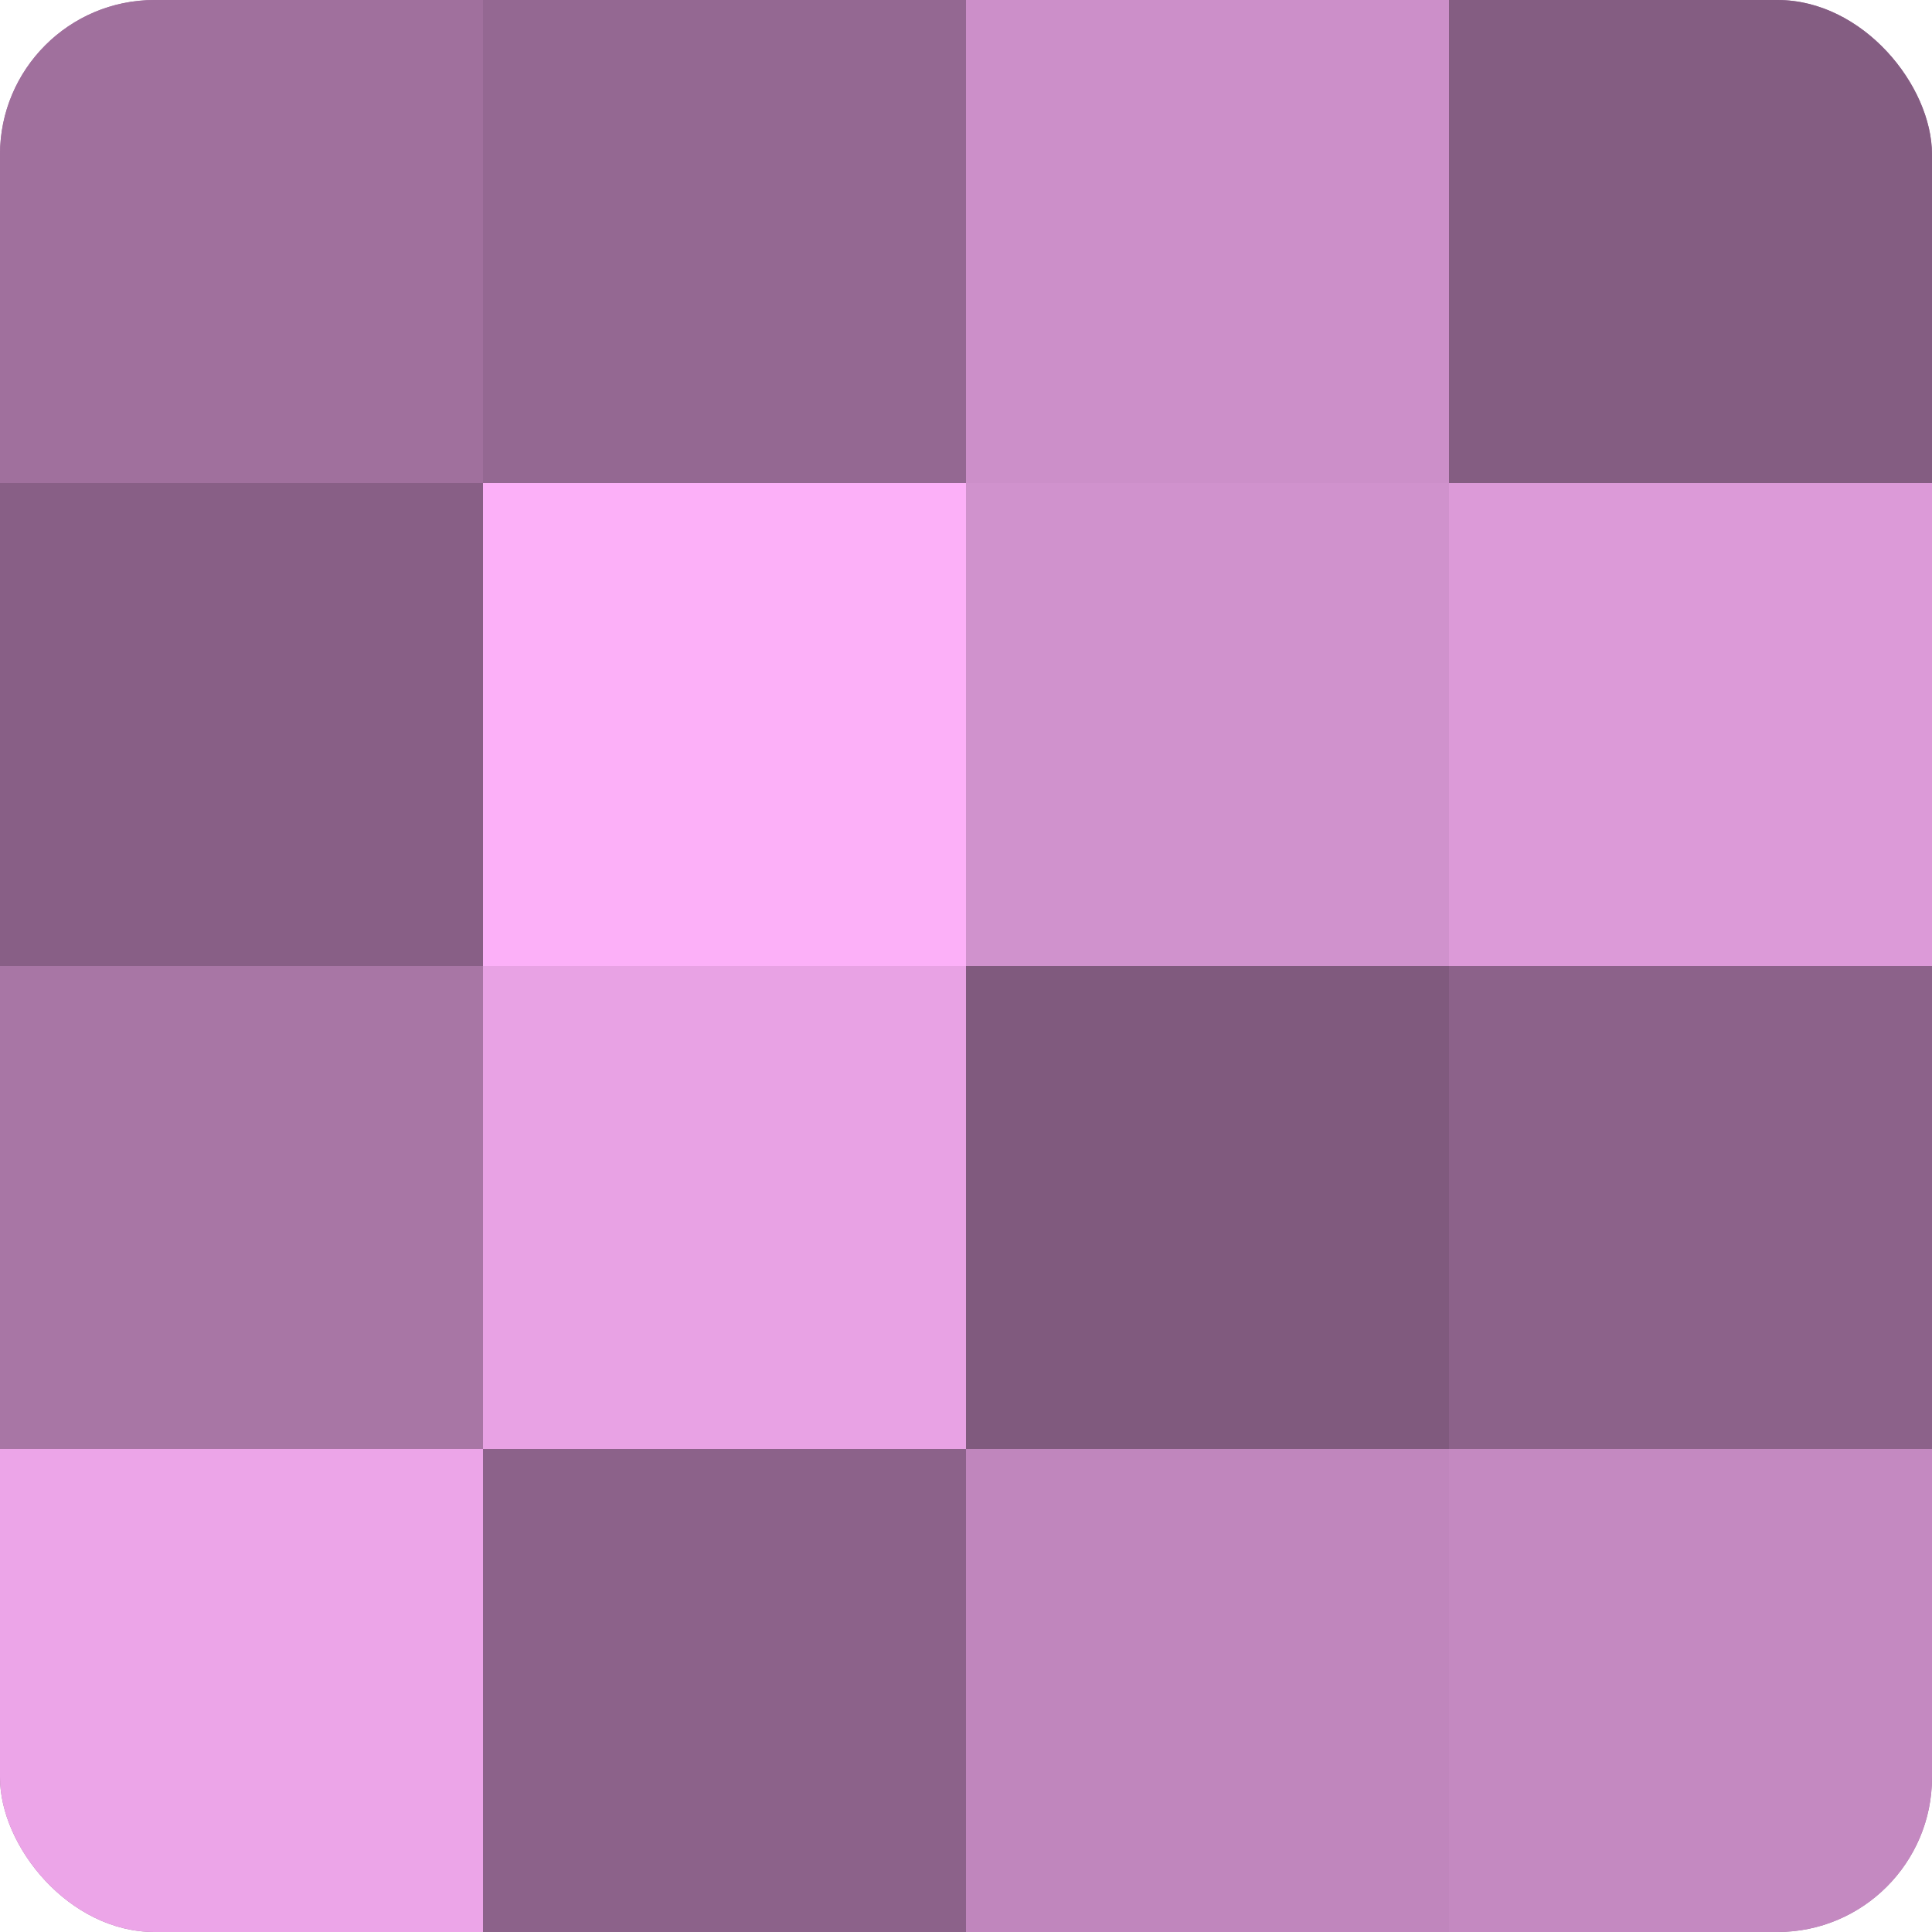 <?xml version="1.0" encoding="UTF-8"?>
<svg xmlns="http://www.w3.org/2000/svg" width="60" height="60" viewBox="0 0 100 100" preserveAspectRatio="xMidYMid meet"><defs><clipPath id="c" width="100" height="100"><rect width="100" height="100" rx="8" ry="8"/></clipPath></defs><g clip-path="url(#c)"><rect width="100" height="100" fill="#a0709d"/><rect width="25" height="25" fill="#a0709d"/><rect y="25" width="25" height="25" fill="#885f86"/><rect y="50" width="25" height="25" fill="#a876a5"/><rect y="75" width="25" height="25" fill="#eca5e8"/><rect x="25" width="25" height="25" fill="#946892"/><rect x="25" y="25" width="25" height="25" fill="#fcb0f8"/><rect x="25" y="50" width="25" height="25" fill="#e8a2e4"/><rect x="25" y="75" width="25" height="25" fill="#8c628a"/><rect x="50" width="25" height="25" fill="#cc8fc9"/><rect x="50" y="25" width="25" height="25" fill="#d092cd"/><rect x="50" y="50" width="25" height="25" fill="#805a7e"/><rect x="50" y="75" width="25" height="25" fill="#c086bd"/><rect x="75" width="25" height="25" fill="#845d82"/><rect x="75" y="25" width="25" height="25" fill="#dc9ad8"/><rect x="75" y="50" width="25" height="25" fill="#8c628a"/><rect x="75" y="75" width="25" height="25" fill="#c489c1"/></g></svg>
